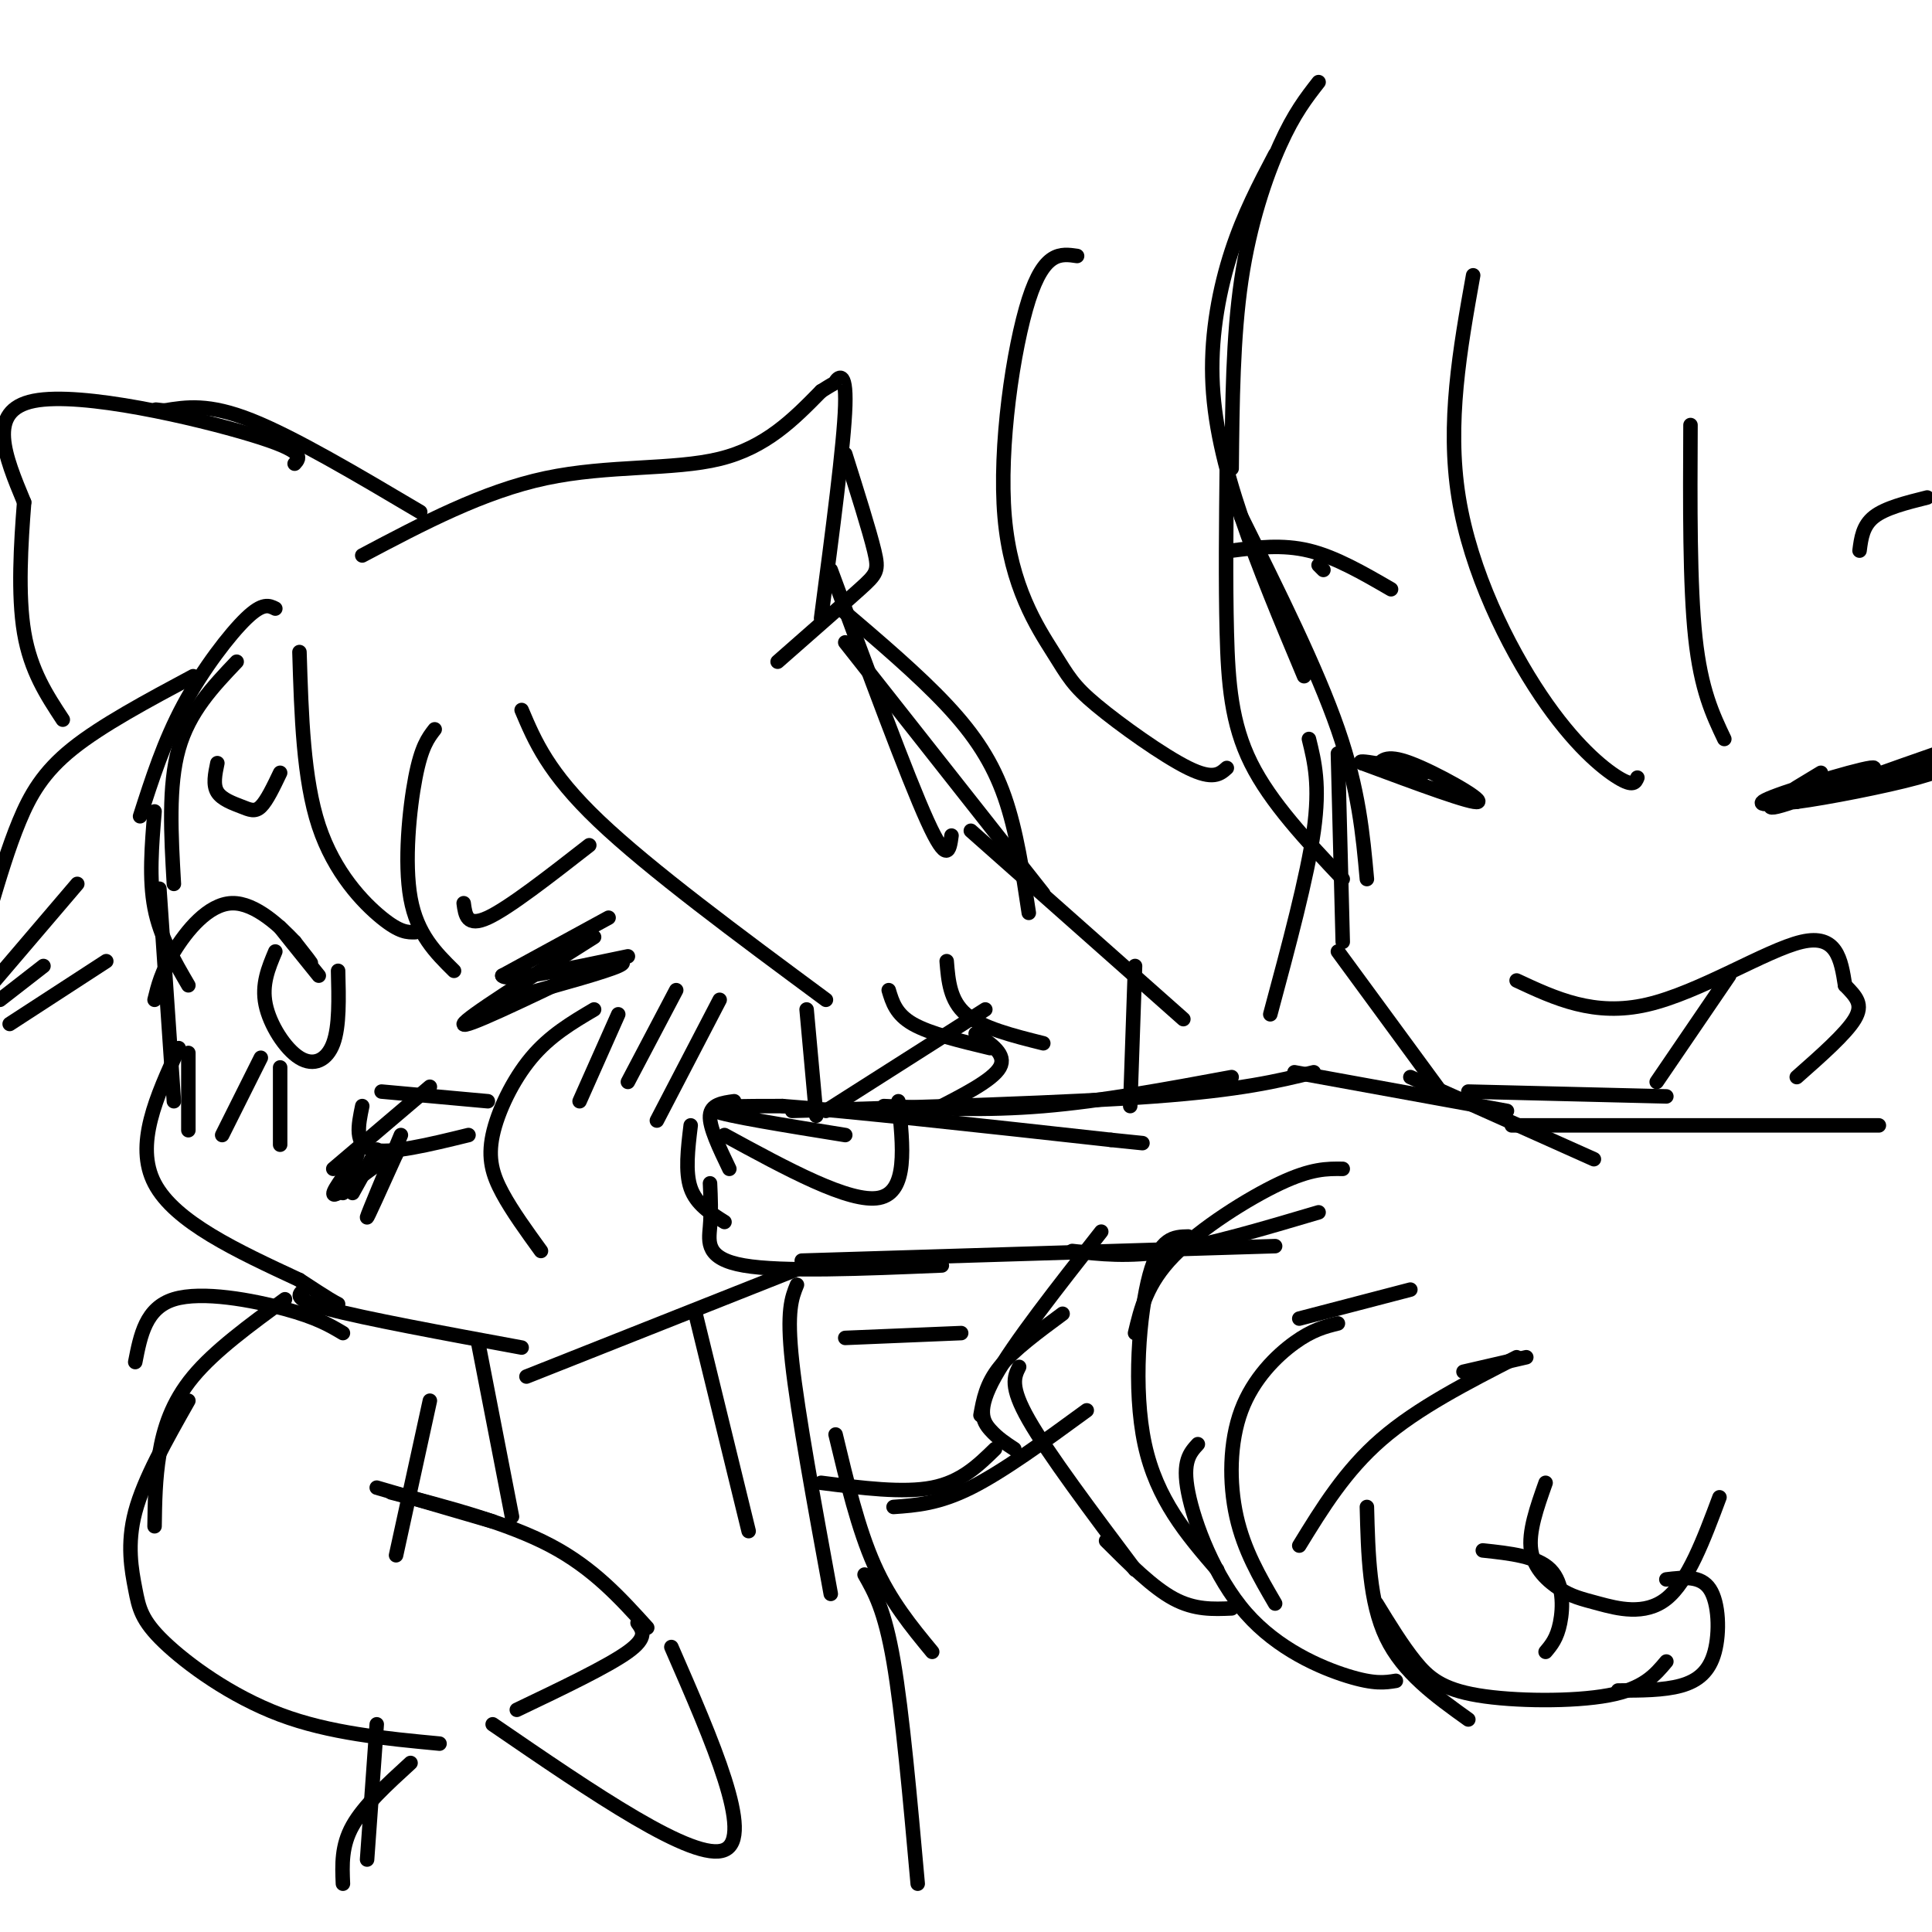 <svg viewBox='0 0 400 400' version='1.1' xmlns='http://www.w3.org/2000/svg' xmlns:xlink='http://www.w3.org/1999/xlink'><g fill='none' stroke='rgb(0,0,0)' stroke-width='3' stroke-linecap='round' stroke-linejoin='round'><path d='M57,126c-1.289,-0.644 -2.578,-1.289 -6,2c-3.422,3.289 -8.978,10.511 -13,18c-4.022,7.489 -6.511,15.244 -9,23'/><path d='M49,137c-4.917,5.167 -9.833,10.333 -12,18c-2.167,7.667 -1.583,17.833 -1,28'/><path d='M32,168c-0.583,7.000 -1.167,14.000 0,20c1.167,6.000 4.083,11.000 7,16'/><path d='M33,184c0.000,0.000 3.000,44.000 3,44'/><path d='M37,217c-4.583,10.000 -9.167,20.000 -5,28c4.167,8.000 17.083,14.000 30,20'/><path d='M62,265c6.333,4.167 7.167,4.583 8,5'/><path d='M123,209c-4.577,2.702 -9.155,5.405 -13,10c-3.845,4.595 -6.958,11.083 -8,16c-1.042,4.917 -0.012,8.262 2,12c2.012,3.738 5.006,7.869 8,12'/><path d='M101,228c0.000,0.000 -22.000,-2.000 -22,-2'/><path d='M89,225c0.000,0.000 -20.000,17.000 -20,17'/><path d='M75,229c-0.833,4.000 -1.667,8.000 2,9c3.667,1.000 11.833,-1.000 20,-3'/><path d='M78,238c0.000,0.000 -5.000,9.000 -5,9'/><path d='M83,235c-3.417,8.167 -6.833,16.333 -7,17c-0.167,0.667 2.917,-6.167 6,-13'/><path d='M82,239c-1.867,0.022 -9.533,6.578 -12,8c-2.467,1.422 0.267,-2.289 3,-6'/><path d='M74,239c0.000,0.000 -3.000,8.000 -3,8'/><path d='M126,190c0.000,0.000 -22.000,12.000 -22,12'/><path d='M104,202c0.667,1.333 13.333,-1.333 26,-4'/><path d='M123,194c-13.333,8.417 -26.667,16.833 -27,18c-0.333,1.167 12.333,-4.917 25,-11'/><path d='M121,201c6.333,-2.200 9.667,-2.200 7,-1c-2.667,1.200 -11.333,3.600 -20,6'/><path d='M66,202c-4.111,-5.089 -8.222,-10.178 -8,-10c0.222,0.178 4.778,5.622 6,7c1.222,1.378 -0.889,-1.311 -3,-4'/><path d='M61,195c-2.738,-2.905 -8.083,-8.167 -13,-8c-4.917,0.167 -9.405,5.762 -12,10c-2.595,4.238 -3.298,7.119 -4,10'/><path d='M57,197c-1.435,3.405 -2.869,6.810 -2,11c0.869,4.190 4.042,9.167 7,11c2.958,1.833 5.702,0.524 7,-3c1.298,-3.524 1.149,-9.262 1,-15'/><path d='M96,187c0.333,2.500 0.667,5.000 5,3c4.333,-2.000 12.667,-8.500 21,-15'/><path d='M45,158c-0.470,2.238 -0.940,4.476 0,6c0.940,1.524 3.292,2.333 5,3c1.708,0.667 2.774,1.190 4,0c1.226,-1.190 2.613,-4.095 4,-7'/><path d='M62,135c0.400,13.156 0.800,26.311 4,36c3.200,9.689 9.200,15.911 13,19c3.800,3.089 5.400,3.044 7,3'/><path d='M90,151c-1.378,1.778 -2.756,3.556 -4,10c-1.244,6.444 -2.356,17.556 -1,25c1.356,7.444 5.178,11.222 9,15'/><path d='M108,147c2.750,6.500 5.500,13.000 16,23c10.500,10.000 28.750,23.500 47,37'/><path d='M128,210c0.000,0.000 -8.000,18.000 -8,18'/><path d='M140,205c0.000,0.000 -10.000,19.000 -10,19'/><path d='M149,207c0.000,0.000 -13.000,25.000 -13,25'/><path d='M39,218c0.000,0.000 0.000,16.000 0,16'/><path d='M54,219c0.000,0.000 -8.000,16.000 -8,16'/><path d='M58,221c0.000,0.000 0.000,16.000 0,16'/><path d='M40,140c-9.467,5.067 -18.933,10.133 -25,15c-6.067,4.867 -8.733,9.533 -11,15c-2.267,5.467 -4.133,11.733 -6,18'/><path d='M0,207c0.000,0.000 9.000,-7.000 9,-7'/><path d='M16,183c0.000,0.000 -29.000,34.000 -29,34'/><path d='M2,212c0.000,0.000 20.000,-13.000 20,-13'/><path d='M87,106c-13.083,-7.750 -26.167,-15.500 -35,-19c-8.833,-3.500 -13.417,-2.750 -18,-2'/><path d='M34,85c-3.000,-0.333 -1.500,-0.167 0,0'/><path d='M61,96c1.156,-1.289 2.311,-2.578 -9,-6c-11.311,-3.422 -35.089,-8.978 -45,-7c-9.911,1.978 -5.956,11.489 -2,21'/><path d='M5,104c-0.667,8.467 -1.333,19.133 0,27c1.333,7.867 4.667,12.933 8,18'/><path d='M75,115c12.511,-6.622 25.022,-13.244 38,-16c12.978,-2.756 26.422,-1.644 36,-4c9.578,-2.356 15.289,-8.178 21,-14'/><path d='M170,81c3.750,-2.393 2.625,-1.375 3,-2c0.375,-0.625 2.250,-2.893 2,5c-0.250,7.893 -2.625,25.946 -5,44'/><path d='M175,94c2.489,7.889 4.978,15.778 6,20c1.022,4.222 0.578,4.778 -3,8c-3.578,3.222 -10.289,9.111 -17,15'/><path d='M172,118c7.917,21.417 15.833,42.833 20,52c4.167,9.167 4.583,6.083 5,3'/><path d='M175,133c0.000,0.000 41.000,52.000 41,52'/><path d='M174,126c8.067,6.867 16.133,13.733 22,20c5.867,6.267 9.533,11.933 12,19c2.467,7.067 3.733,15.533 5,24'/><path d='M175,235c-12.417,-2.000 -24.833,-4.000 -27,-5c-2.167,-1.000 5.917,-1.000 14,-1'/><path d='M162,229c13.667,1.000 40.833,4.000 68,7'/><path d='M230,236c11.333,1.167 5.667,0.583 0,0'/><path d='M183,229c10.500,0.500 21.000,1.000 33,0c12.000,-1.000 25.500,-3.500 39,-6'/><path d='M164,230c28.500,-0.833 57.000,-1.667 75,-3c18.000,-1.333 25.500,-3.167 33,-5'/><path d='M152,228c-2.417,0.333 -4.833,0.667 -5,3c-0.167,2.333 1.917,6.667 4,11'/><path d='M150,235c13.000,7.083 26.000,14.167 32,13c6.000,-1.167 5.000,-10.583 4,-20'/><path d='M143,233c-0.583,4.833 -1.167,9.667 0,13c1.167,3.333 4.083,5.167 7,7'/><path d='M147,245c0.133,2.911 0.267,5.822 0,9c-0.267,3.178 -0.933,6.622 7,8c7.933,1.378 24.467,0.689 41,0'/><path d='M166,261c0.000,0.000 98.000,-3.000 98,-3'/><path d='M222,259c5.750,0.667 11.500,1.333 20,0c8.500,-1.333 19.750,-4.667 31,-8'/><path d='M278,242c-3.222,-0.044 -6.444,-0.089 -13,3c-6.556,3.089 -16.444,9.311 -22,15c-5.556,5.689 -6.778,10.844 -8,16'/><path d='M246,256c-2.933,0.067 -5.867,0.133 -8,8c-2.133,7.867 -3.467,23.533 -1,35c2.467,11.467 8.733,18.733 15,26'/><path d='M277,274c-2.637,0.655 -5.274,1.310 -9,4c-3.726,2.690 -8.542,7.417 -11,14c-2.458,6.583 -2.560,15.024 -1,22c1.560,6.976 4.780,12.488 8,18'/><path d='M248,299c-1.637,1.780 -3.274,3.560 -2,10c1.274,6.440 5.458,17.542 12,25c6.542,7.458 15.440,11.274 21,13c5.560,1.726 7.780,1.363 10,1'/><path d='M314,281c-10.250,5.250 -20.500,10.500 -28,17c-7.500,6.500 -12.250,14.250 -17,22'/><path d='M283,312c0.250,9.833 0.500,19.667 4,27c3.500,7.333 10.250,12.167 17,17'/><path d='M285,332c2.643,4.321 5.286,8.643 8,12c2.714,3.357 5.500,5.750 13,7c7.500,1.250 19.714,1.357 27,0c7.286,-1.357 9.643,-4.179 12,-7'/><path d='M320,307c-1.799,5.077 -3.598,10.153 -3,14c0.598,3.847 3.593,6.464 6,8c2.407,1.536 4.225,1.990 8,3c3.775,1.010 9.507,2.574 14,-1c4.493,-3.574 7.746,-12.287 11,-21'/><path d='M307,321c5.622,0.600 11.244,1.200 14,4c2.756,2.800 2.644,7.800 2,11c-0.644,3.200 -1.822,4.600 -3,6'/><path d='M345,327c3.560,-0.423 7.119,-0.845 9,2c1.881,2.845 2.083,8.958 1,13c-1.083,4.042 -3.452,6.012 -7,7c-3.548,0.988 -8.274,0.994 -13,1'/><path d='M303,284c0.000,0.000 13.000,-3.000 13,-3'/><path d='M269,273c0.000,0.000 23.000,-6.000 23,-6'/><path d='M268,222c0.000,0.000 44.000,8.000 44,8'/><path d='M292,223c0.000,0.000 38.000,17.000 38,17'/><path d='M304,226c0.000,0.000 41.000,1.000 41,1'/><path d='M313,233c0.000,0.000 76.000,0.000 76,0'/><path d='M220,272c-5.083,3.750 -10.167,7.500 -13,11c-2.833,3.500 -3.417,6.750 -4,10'/><path d='M228,255c-9.067,11.533 -18.133,23.067 -22,30c-3.867,6.933 -2.533,9.267 -1,11c1.533,1.733 3.267,2.867 5,4'/><path d='M211,283c-1.000,2.000 -2.000,4.000 2,11c4.000,7.000 13.000,19.000 22,31'/><path d='M229,319c4.833,4.833 9.667,9.667 14,12c4.333,2.333 8.167,2.167 12,2'/><path d='M201,172c0.000,0.000 44.000,39.000 44,39'/><path d='M196,199c0.333,4.083 0.667,8.167 4,11c3.333,2.833 9.667,4.417 16,6'/><path d='M184,205c0.750,2.500 1.500,5.000 5,7c3.500,2.000 9.750,3.500 16,5'/><path d='M167,209c0.000,0.000 2.000,22.000 2,22'/><path d='M171,230c0.000,0.000 33.000,-21.000 33,-21'/><path d='M202,214c3.250,2.167 6.500,4.333 5,7c-1.500,2.667 -7.750,5.833 -14,9'/><path d='M235,200c0.000,0.000 -1.000,29.000 -1,29'/><path d='M63,267c-1.250,1.000 -2.500,2.000 5,4c7.500,2.000 23.750,5.000 40,8'/><path d='M109,285c0.000,0.000 58.000,-23.000 58,-23'/><path d='M71,276c-2.689,-1.600 -5.378,-3.200 -12,-5c-6.622,-1.800 -17.178,-3.800 -23,-2c-5.822,1.800 -6.911,7.400 -8,13'/><path d='M59,269c-7.267,5.311 -14.533,10.622 -19,16c-4.467,5.378 -6.133,10.822 -7,16c-0.867,5.178 -0.933,10.089 -1,15'/><path d='M39,290c-4.606,8.132 -9.212,16.265 -11,23c-1.788,6.735 -0.758,12.073 0,16c0.758,3.927 1.242,6.442 6,11c4.758,4.558 13.788,11.159 24,15c10.212,3.841 21.606,4.920 33,6'/><path d='M89,290c0.000,0.000 -7.000,32.000 -7,32'/><path d='M78,308c0.000,0.000 24.000,7.000 24,7'/><path d='M81,309c12.083,3.167 24.167,6.333 33,11c8.833,4.667 14.417,10.833 20,17'/><path d='M132,336c1.083,1.500 2.167,3.000 -2,6c-4.167,3.000 -13.583,7.500 -23,12'/><path d='M102,357c20.917,14.333 41.833,28.667 48,26c6.167,-2.667 -2.417,-22.333 -11,-42'/><path d='M175,277c0.000,0.000 24.000,-1.000 24,-1'/><path d='M170,307c8.500,1.083 17.000,2.167 23,1c6.000,-1.167 9.500,-4.583 13,-8'/><path d='M185,312c4.667,-0.333 9.333,-0.667 16,-4c6.667,-3.333 15.333,-9.667 24,-16'/><path d='M99,278c0.000,0.000 7.000,36.000 7,36'/><path d='M144,272c0.000,0.000 11.000,45.000 11,45'/><path d='M165,266c-1.083,2.667 -2.167,5.333 -1,16c1.167,10.667 4.583,29.333 8,48'/><path d='M173,297c2.333,9.750 4.667,19.500 8,27c3.333,7.500 7.667,12.750 12,18'/><path d='M179,326c2.083,3.667 4.167,7.333 6,18c1.833,10.667 3.417,28.333 5,46'/><path d='M85,365c-4.833,4.417 -9.667,8.833 -12,13c-2.333,4.167 -2.167,8.083 -2,12'/><path d='M78,357c0.000,0.000 -2.000,28.000 -2,28'/><path d='M273,17c-2.533,3.244 -5.067,6.489 -8,13c-2.933,6.511 -6.267,16.289 -8,28c-1.733,11.711 -1.867,25.356 -2,39'/><path d='M264,32c-3.250,6.179 -6.500,12.357 -9,20c-2.500,7.643 -4.250,16.750 -4,26c0.250,9.250 2.500,18.643 6,29c3.500,10.357 8.250,21.679 13,33'/><path d='M257,107c7.833,15.750 15.667,31.500 20,44c4.333,12.500 5.167,21.750 6,31'/><path d='M277,156c0.000,0.000 1.000,39.000 1,39'/><path d='M277,197c0.000,0.000 22.000,30.000 22,30'/><path d='M314,203c8.044,3.756 16.089,7.511 27,5c10.911,-2.511 24.689,-11.289 32,-13c7.311,-1.711 8.156,3.644 9,9'/><path d='M382,204c2.378,2.422 3.822,3.978 2,7c-1.822,3.022 -6.911,7.511 -12,12'/><path d='M358,202c0.000,0.000 -15.000,22.000 -15,22'/><path d='M377,160c-6.720,4.036 -13.440,8.071 -9,7c4.440,-1.071 20.042,-7.250 20,-8c-0.042,-0.750 -15.726,3.929 -21,6c-5.274,2.071 -0.137,1.536 5,1'/><path d='M372,166c5.982,-0.770 18.439,-3.196 25,-5c6.561,-1.804 7.228,-2.986 2,-2c-5.228,0.986 -16.351,4.139 -17,4c-0.649,-0.139 9.175,-3.569 19,-7'/><path d='M285,159c0.867,-1.489 1.733,-2.978 7,-1c5.267,1.978 14.933,7.422 14,8c-0.933,0.578 -12.467,-3.711 -24,-8'/><path d='M282,158c-1.833,-1.000 5.583,0.500 13,2'/><path d='M385,114c0.333,-2.583 0.667,-5.167 3,-7c2.333,-1.833 6.667,-2.917 11,-4'/><path d='M274,118c0.000,0.000 -1.000,-1.000 -1,-1'/><path d='M288,122c-5.750,-3.333 -11.500,-6.667 -17,-8c-5.500,-1.333 -10.750,-0.667 -16,0'/><path d='M305,57c-2.738,15.310 -5.476,30.619 -3,46c2.476,15.381 10.167,30.833 17,41c6.833,10.167 12.810,15.048 16,17c3.190,1.952 3.595,0.976 4,0'/><path d='M350,88c-0.083,16.583 -0.167,33.167 1,44c1.167,10.833 3.583,15.917 6,21'/><path d='M223,53c-3.393,-0.504 -6.785,-1.009 -10,9c-3.215,10.009 -6.251,30.530 -5,45c1.251,14.470 6.789,22.889 10,28c3.211,5.111 4.095,6.915 9,11c4.905,4.085 13.830,10.453 19,13c5.170,2.547 6.585,1.274 8,0'/><path d='M254,96c-0.133,12.311 -0.267,24.622 0,35c0.267,10.378 0.933,18.822 5,27c4.067,8.178 11.533,16.089 19,24'/><path d='M271,153c1.167,4.750 2.333,9.500 1,19c-1.333,9.500 -5.167,23.750 -9,38'/></g>
</svg>